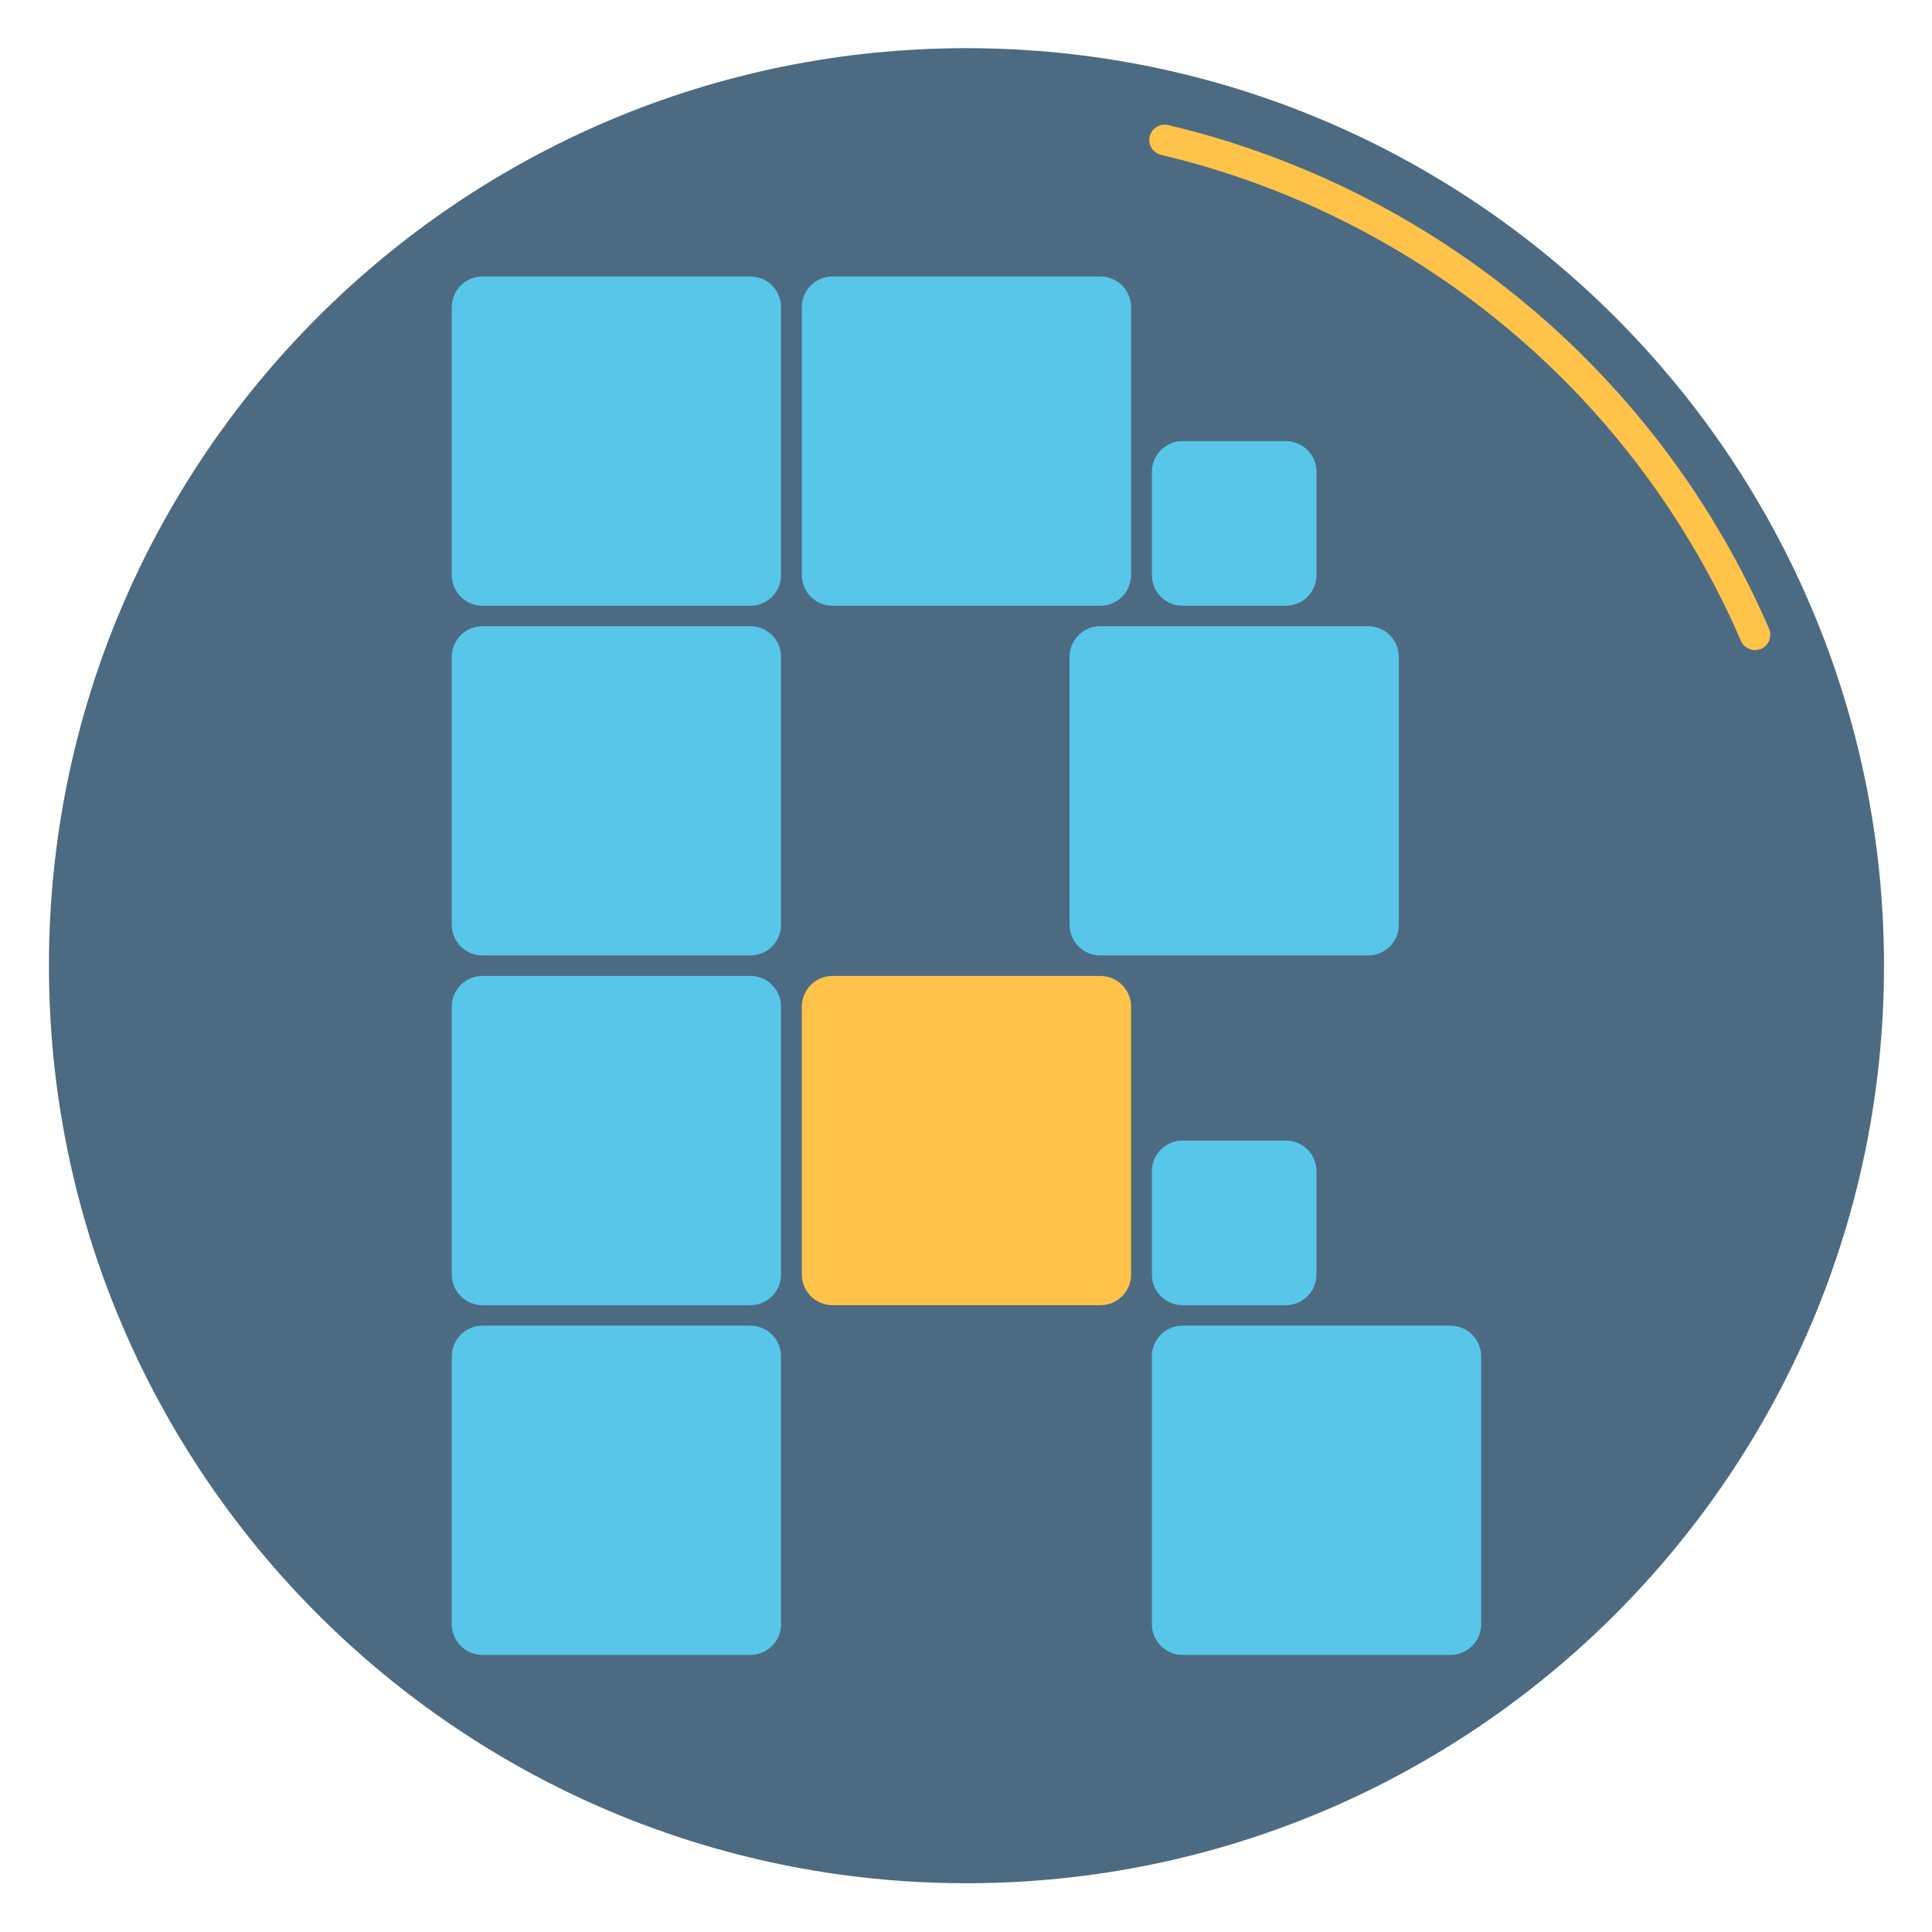 <?xml version="1.0" encoding="UTF-8" standalone="no"?> <svg xmlns="http://www.w3.org/2000/svg" xmlns:xlink="http://www.w3.org/1999/xlink" xmlns:serif="http://www.serif.com/" width="100%" height="100%" viewBox="0 0 1067 1067" version="1.1" xml:space="preserve" style="fill-rule:evenodd;clip-rule:evenodd;stroke-linejoin:round;stroke-miterlimit:2;"><rect id="ricochet" x="0.42" y="0" width="1066.67" height="1066.67" style="fill:none;"></rect><path d="M1040.49,533.333c-0,-279.672 -227.059,-506.731 -506.731,-506.731c-279.673,0 -506.732,227.059 -506.732,506.731c0,279.673 227.059,506.731 506.732,506.731c279.672,0 506.731,-227.058 506.731,-506.731Z" style="fill:#4c6b83;"></path><path d="M972.447,358.395c2.095,-0.861 3.757,-2.527 4.615,-4.623c0.858,-2.097 0.84,-4.449 -0.05,-6.533c-60.527,-139.896 -183.587,-243.041 -331.911,-278.178c-2.202,-0.511 -4.518,-0.119 -6.429,1.09c-1.911,1.208 -3.258,3.132 -3.74,5.341c-0.014,-0.001 -0.014,0.001 -0.015,0.003c-0.985,4.521 1.845,8.994 6.351,10.04c143.083,33.906 261.793,133.406 320.188,268.359c1.815,4.248 6.707,6.249 10.979,4.49c0.008,0.013 0.01,0.012 0.012,0.011Z" style="fill:#ffc34a;"></path><g><path d="M431.352,749.061c-0,-4.489 -1.784,-8.795 -4.958,-11.969c-3.175,-3.175 -7.48,-4.958 -11.97,-4.958c-34.654,-0 -113.329,-0 -147.983,-0c-4.489,-0 -8.795,1.783 -11.969,4.958c-3.175,3.174 -4.958,7.48 -4.958,11.969c0,34.654 0,113.329 0,147.983c0,4.49 1.783,8.795 4.958,11.97c3.174,3.174 7.48,4.957 11.969,4.957c34.654,0 113.329,0 147.983,0c4.49,0 8.795,-1.783 11.97,-4.957c3.174,-3.175 4.958,-7.48 4.958,-11.97l-0,-147.983Z" style="fill:#58c6e9;"></path><path d="M431.352,555.915c-0,-4.49 -1.784,-8.795 -4.958,-11.969c-3.175,-3.175 -7.48,-4.958 -11.97,-4.958c-34.654,-0 -113.329,-0 -147.983,-0c-4.489,-0 -8.795,1.783 -11.969,4.958c-3.175,3.174 -4.958,7.479 -4.958,11.969c0,34.654 0,113.329 0,147.983c0,4.489 1.783,8.795 4.958,11.969c3.174,3.175 7.48,4.958 11.969,4.958c34.654,0 113.329,0 147.983,0c4.49,0 8.795,-1.783 11.97,-4.958c3.174,-3.174 4.958,-7.48 4.958,-11.969l-0,-147.983Z" style="fill:#58c6e9;"></path><path d="M431.352,362.769c-0,-4.49 -1.784,-8.795 -4.958,-11.97c-3.175,-3.174 -7.48,-4.958 -11.97,-4.958c-34.654,0 -113.329,0 -147.983,0c-4.489,0 -8.795,1.784 -11.969,4.958c-3.175,3.175 -4.958,7.48 -4.958,11.97c0,34.654 0,113.329 0,147.983c0,4.489 1.783,8.795 4.958,11.969c3.174,3.175 7.48,4.958 11.969,4.958c34.654,-0 113.329,-0 147.983,-0c4.49,0 8.795,-1.783 11.97,-4.958c3.174,-3.174 4.958,-7.48 4.958,-11.969l-0,-147.983Z" style="fill:#58c6e9;"></path><path d="M431.352,169.622c-0,-4.489 -1.784,-8.794 -4.958,-11.969c-3.175,-3.174 -7.48,-4.958 -11.97,-4.958c-34.654,0 -113.329,0 -147.983,0c-4.489,0 -8.795,1.784 -11.969,4.958c-3.175,3.175 -4.958,7.48 -4.958,11.969c0,34.655 0,113.329 0,147.984c0,4.489 1.783,8.794 4.958,11.969c3.174,3.174 7.48,4.958 11.969,4.958c34.654,-0 113.329,-0 147.983,-0c4.49,-0 8.795,-1.784 11.97,-4.958c3.174,-3.175 4.958,-7.48 4.958,-11.969l-0,-147.984Z" style="fill:#58c6e9;"></path><path d="M624.672,169.622c0,-4.489 -1.783,-8.794 -4.958,-11.969c-3.174,-3.174 -7.48,-4.958 -11.969,-4.958c-34.654,0 -113.329,0 -147.983,0c-4.489,0 -8.795,1.784 -11.969,4.958c-3.175,3.175 -4.958,7.48 -4.958,11.969c-0,34.655 -0,113.329 -0,147.984c-0,4.489 1.783,8.794 4.958,11.969c3.174,3.174 7.48,4.958 11.969,4.958c34.654,-0 113.329,-0 147.983,-0c4.489,-0 8.795,-1.784 11.969,-4.958c3.175,-3.175 4.958,-7.48 4.958,-11.969l0,-147.984Z" style="fill:#58c6e9;"></path><path d="M772.534,362.769c-0,-4.49 -1.784,-8.795 -4.958,-11.97c-3.175,-3.174 -7.48,-4.958 -11.97,-4.958c-34.654,0 -113.328,0 -147.983,0c-4.489,0 -8.795,1.784 -11.969,4.958c-3.174,3.175 -4.958,7.48 -4.958,11.97c0,34.654 0,113.329 0,147.983c0,4.489 1.784,8.795 4.958,11.969c3.174,3.175 7.48,4.958 11.969,4.958c34.655,-0 113.329,-0 147.983,-0c4.49,0 8.795,-1.783 11.97,-4.958c3.174,-3.174 4.958,-7.48 4.958,-11.969l-0,-147.983Z" style="fill:#58c6e9;"></path><path d="M817.993,749.061c0,-4.489 -1.783,-8.795 -4.958,-11.969c-3.174,-3.175 -7.48,-4.958 -11.969,-4.958c-34.654,-0 -113.329,-0 -147.983,-0c-4.49,-0 -8.795,1.783 -11.97,4.958c-3.174,3.174 -4.958,7.48 -4.957,11.969c-0,34.654 -0,113.329 -0,147.983c-0.001,4.49 1.783,8.795 4.957,11.97c3.175,3.174 7.48,4.957 11.97,4.957c34.654,0 113.329,0 147.983,0c4.489,0 8.795,-1.783 11.969,-4.957c3.175,-3.175 4.958,-7.48 4.958,-11.97l0,-147.983Z" style="fill:#58c6e9;"></path><path d="M624.672,555.915c0,-4.49 -1.783,-8.795 -4.958,-11.969c-3.174,-3.175 -7.48,-4.958 -11.969,-4.958c-34.654,-0 -113.329,-0 -147.983,-0c-4.489,-0 -8.795,1.783 -11.969,4.958c-3.175,3.174 -4.958,7.479 -4.958,11.969c-0,34.654 -0,113.329 -0,147.983c-0,4.489 1.783,8.795 4.958,11.969c3.174,3.175 7.48,4.958 11.969,4.958c34.654,0 113.329,0 147.983,0c4.489,0 8.795,-1.783 11.969,-4.958c3.175,-3.174 4.958,-7.48 4.958,-11.969l0,-147.983Z" style="fill:#ffc34a;"></path><path d="M727.074,260.541c0,-4.489 -1.783,-8.795 -4.958,-11.969c-3.174,-3.175 -7.479,-4.958 -11.969,-4.958l-57.064,0c-4.49,0 -8.795,1.783 -11.97,4.958c-3.174,3.174 -4.957,7.48 -4.957,11.969l-0,57.065c-0,4.489 1.783,8.795 4.957,11.969c3.175,3.174 7.48,4.958 11.97,4.958l57.064,-0c4.49,-0 8.795,-1.784 11.969,-4.958c3.175,-3.174 4.958,-7.48 4.958,-11.969l0,-57.065Z" style="fill:#58c6e9;"></path><path d="M727.074,646.834c0,-4.49 -1.783,-8.795 -4.958,-11.97c-3.174,-3.174 -7.479,-4.958 -11.969,-4.958l-57.064,0c-4.49,0 -8.795,1.784 -11.97,4.958c-3.174,3.175 -4.957,7.48 -4.957,11.97l-0,57.064c-0,4.489 1.783,8.795 4.957,11.969c3.175,3.175 7.48,4.958 11.97,4.958l57.064,0c4.49,0 8.795,-1.783 11.969,-4.958c3.175,-3.174 4.958,-7.48 4.958,-11.969l0,-57.064Z" style="fill:#58c6e9;"></path></g></svg> 